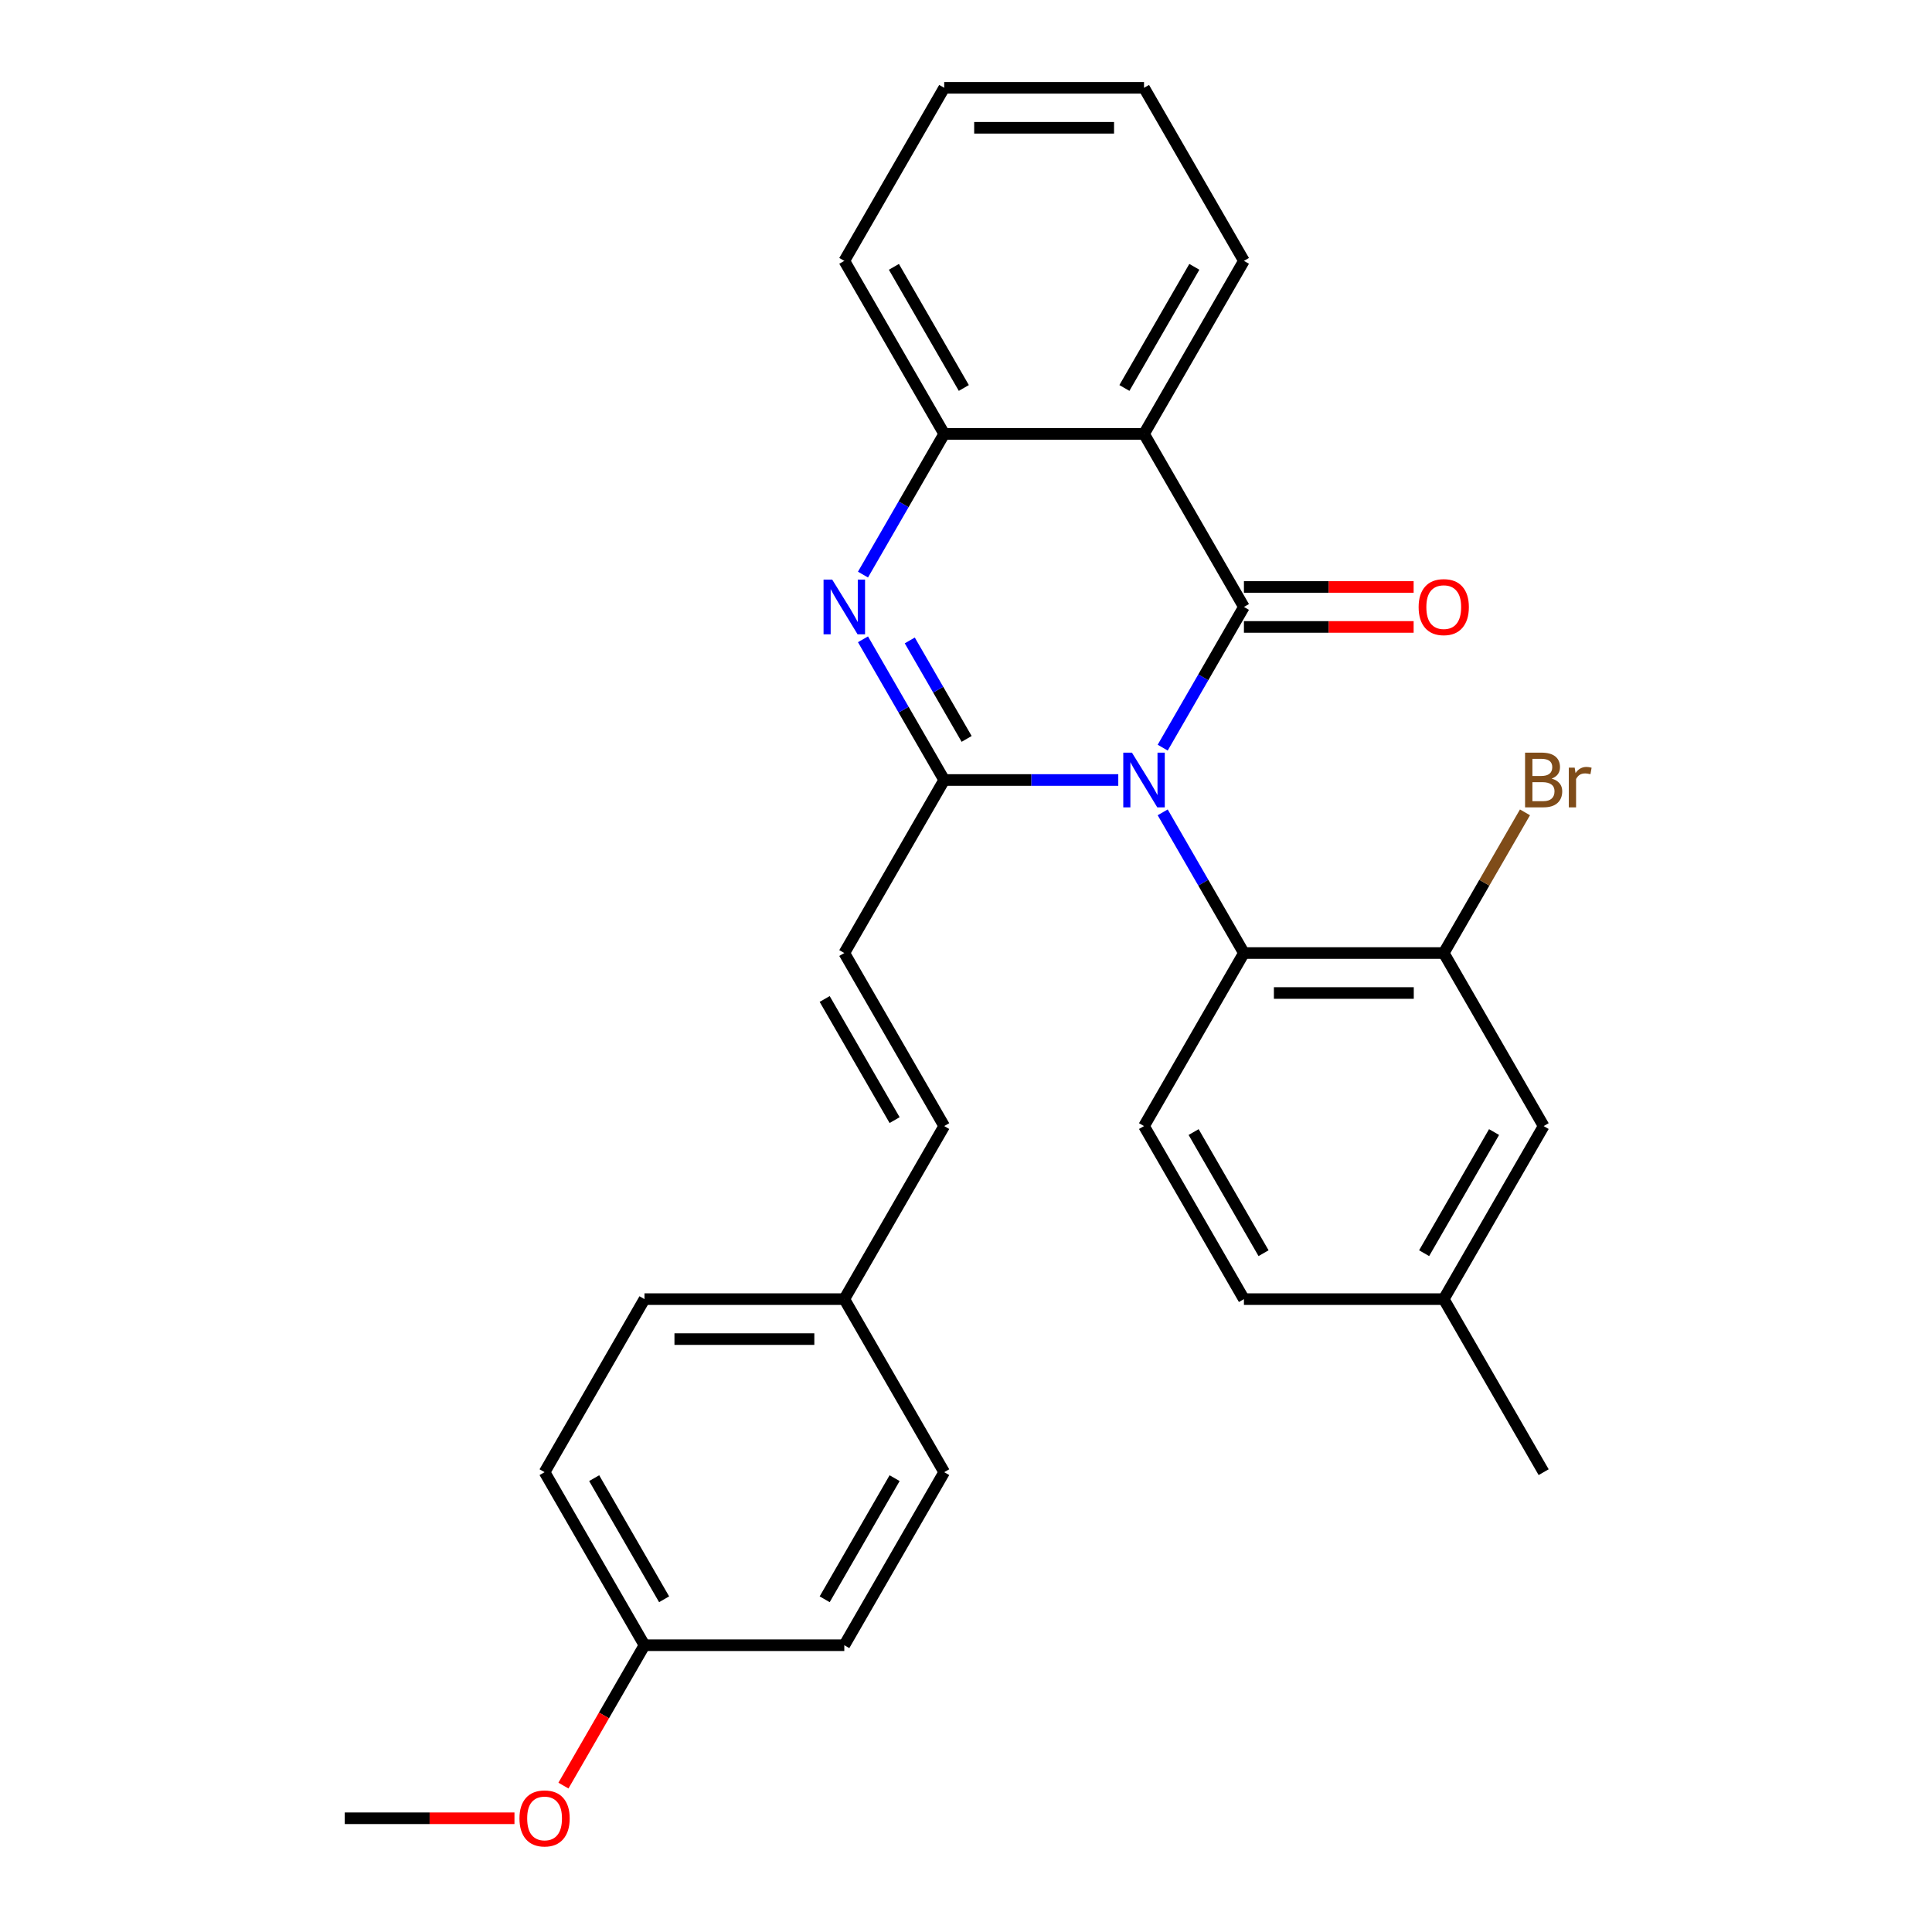<?xml version='1.0' encoding='iso-8859-1'?>
<svg version='1.1' baseProfile='full'
              xmlns='http://www.w3.org/2000/svg'
                      xmlns:rdkit='http://www.rdkit.org/xml'
                      xmlns:xlink='http://www.w3.org/1999/xlink'
                  xml:space='preserve'
width='1000px' height='1000px' viewBox='0 0 1000 1000'>
<!-- END OF HEADER -->
<rect style='opacity:1.0;fill:#FFFFFF;stroke:none' width='1000' height='1000' x='0' y='0'> </rect>
<path class='bond-0' d='M 601.812,386.979 L 622.834,350.568' style='fill:none;fill-rule:evenodd;stroke:#0000FF;stroke-width:6px;stroke-linecap:butt;stroke-linejoin:miter;stroke-opacity:1' />
<path class='bond-0' d='M 622.834,350.568 L 643.856,314.157' style='fill:none;fill-rule:evenodd;stroke:#000000;stroke-width:6px;stroke-linecap:butt;stroke-linejoin:miter;stroke-opacity:1' />
<path class='bond-1' d='M 578.819,403.725 L 533.77,403.725' style='fill:none;fill-rule:evenodd;stroke:#0000FF;stroke-width:6px;stroke-linecap:butt;stroke-linejoin:miter;stroke-opacity:1' />
<path class='bond-1' d='M 533.77,403.725 L 488.721,403.725' style='fill:none;fill-rule:evenodd;stroke:#000000;stroke-width:6px;stroke-linecap:butt;stroke-linejoin:miter;stroke-opacity:1' />
<path class='bond-4' d='M 601.812,420.47 L 622.834,456.881' style='fill:none;fill-rule:evenodd;stroke:#0000FF;stroke-width:6px;stroke-linecap:butt;stroke-linejoin:miter;stroke-opacity:1' />
<path class='bond-4' d='M 622.834,456.881 L 643.856,493.292' style='fill:none;fill-rule:evenodd;stroke:#000000;stroke-width:6px;stroke-linecap:butt;stroke-linejoin:miter;stroke-opacity:1' />
<path class='bond-3' d='M 643.856,314.157 L 592.144,224.59' style='fill:none;fill-rule:evenodd;stroke:#000000;stroke-width:6px;stroke-linecap:butt;stroke-linejoin:miter;stroke-opacity:1' />
<path class='bond-8' d='M 643.856,324.5 L 687.775,324.5' style='fill:none;fill-rule:evenodd;stroke:#000000;stroke-width:6px;stroke-linecap:butt;stroke-linejoin:miter;stroke-opacity:1' />
<path class='bond-8' d='M 687.775,324.5 L 731.694,324.5' style='fill:none;fill-rule:evenodd;stroke:#FF0000;stroke-width:6px;stroke-linecap:butt;stroke-linejoin:miter;stroke-opacity:1' />
<path class='bond-8' d='M 643.856,303.815 L 687.775,303.815' style='fill:none;fill-rule:evenodd;stroke:#000000;stroke-width:6px;stroke-linecap:butt;stroke-linejoin:miter;stroke-opacity:1' />
<path class='bond-8' d='M 687.775,303.815 L 731.694,303.815' style='fill:none;fill-rule:evenodd;stroke:#FF0000;stroke-width:6px;stroke-linecap:butt;stroke-linejoin:miter;stroke-opacity:1' />
<path class='bond-2' d='M 488.721,403.725 L 467.699,367.314' style='fill:none;fill-rule:evenodd;stroke:#000000;stroke-width:6px;stroke-linecap:butt;stroke-linejoin:miter;stroke-opacity:1' />
<path class='bond-2' d='M 467.699,367.314 L 446.677,330.903' style='fill:none;fill-rule:evenodd;stroke:#0000FF;stroke-width:6px;stroke-linecap:butt;stroke-linejoin:miter;stroke-opacity:1' />
<path class='bond-2' d='M 500.328,382.459 L 485.612,356.971' style='fill:none;fill-rule:evenodd;stroke:#000000;stroke-width:6px;stroke-linecap:butt;stroke-linejoin:miter;stroke-opacity:1' />
<path class='bond-2' d='M 485.612,356.971 L 470.897,331.484' style='fill:none;fill-rule:evenodd;stroke:#0000FF;stroke-width:6px;stroke-linecap:butt;stroke-linejoin:miter;stroke-opacity:1' />
<path class='bond-6' d='M 488.721,403.725 L 437.009,493.292' style='fill:none;fill-rule:evenodd;stroke:#000000;stroke-width:6px;stroke-linecap:butt;stroke-linejoin:miter;stroke-opacity:1' />
<path class='bond-5' d='M 446.677,297.412 L 467.699,261.001' style='fill:none;fill-rule:evenodd;stroke:#0000FF;stroke-width:6px;stroke-linecap:butt;stroke-linejoin:miter;stroke-opacity:1' />
<path class='bond-5' d='M 467.699,261.001 L 488.721,224.59' style='fill:none;fill-rule:evenodd;stroke:#000000;stroke-width:6px;stroke-linecap:butt;stroke-linejoin:miter;stroke-opacity:1' />
<path class='bond-16' d='M 592.144,224.59 L 643.856,135.022' style='fill:none;fill-rule:evenodd;stroke:#000000;stroke-width:6px;stroke-linecap:butt;stroke-linejoin:miter;stroke-opacity:1' />
<path class='bond-16' d='M 581.988,200.812 L 618.186,138.115' style='fill:none;fill-rule:evenodd;stroke:#000000;stroke-width:6px;stroke-linecap:butt;stroke-linejoin:miter;stroke-opacity:1' />
<path class='bond-28' d='M 592.144,224.59 L 488.721,224.59' style='fill:none;fill-rule:evenodd;stroke:#000000;stroke-width:6px;stroke-linecap:butt;stroke-linejoin:miter;stroke-opacity:1' />
<path class='bond-7' d='M 643.856,493.292 L 747.28,493.292' style='fill:none;fill-rule:evenodd;stroke:#000000;stroke-width:6px;stroke-linecap:butt;stroke-linejoin:miter;stroke-opacity:1' />
<path class='bond-7' d='M 659.37,513.977 L 731.766,513.977' style='fill:none;fill-rule:evenodd;stroke:#000000;stroke-width:6px;stroke-linecap:butt;stroke-linejoin:miter;stroke-opacity:1' />
<path class='bond-9' d='M 643.856,493.292 L 592.144,582.86' style='fill:none;fill-rule:evenodd;stroke:#000000;stroke-width:6px;stroke-linecap:butt;stroke-linejoin:miter;stroke-opacity:1' />
<path class='bond-22' d='M 488.721,224.59 L 437.009,135.022' style='fill:none;fill-rule:evenodd;stroke:#000000;stroke-width:6px;stroke-linecap:butt;stroke-linejoin:miter;stroke-opacity:1' />
<path class='bond-22' d='M 498.877,200.812 L 462.679,138.115' style='fill:none;fill-rule:evenodd;stroke:#000000;stroke-width:6px;stroke-linecap:butt;stroke-linejoin:miter;stroke-opacity:1' />
<path class='bond-10' d='M 437.009,493.292 L 488.721,582.86' style='fill:none;fill-rule:evenodd;stroke:#000000;stroke-width:6px;stroke-linecap:butt;stroke-linejoin:miter;stroke-opacity:1' />
<path class='bond-10' d='M 426.852,517.07 L 463.05,579.767' style='fill:none;fill-rule:evenodd;stroke:#000000;stroke-width:6px;stroke-linecap:butt;stroke-linejoin:miter;stroke-opacity:1' />
<path class='bond-11' d='M 747.28,493.292 L 798.992,582.86' style='fill:none;fill-rule:evenodd;stroke:#000000;stroke-width:6px;stroke-linecap:butt;stroke-linejoin:miter;stroke-opacity:1' />
<path class='bond-13' d='M 747.28,493.292 L 768.302,456.881' style='fill:none;fill-rule:evenodd;stroke:#000000;stroke-width:6px;stroke-linecap:butt;stroke-linejoin:miter;stroke-opacity:1' />
<path class='bond-13' d='M 768.302,456.881 L 789.324,420.47' style='fill:none;fill-rule:evenodd;stroke:#7F4C19;stroke-width:6px;stroke-linecap:butt;stroke-linejoin:miter;stroke-opacity:1' />
<path class='bond-14' d='M 592.144,582.86 L 643.856,672.427' style='fill:none;fill-rule:evenodd;stroke:#000000;stroke-width:6px;stroke-linecap:butt;stroke-linejoin:miter;stroke-opacity:1' />
<path class='bond-14' d='M 617.815,585.953 L 654.013,648.65' style='fill:none;fill-rule:evenodd;stroke:#000000;stroke-width:6px;stroke-linecap:butt;stroke-linejoin:miter;stroke-opacity:1' />
<path class='bond-12' d='M 488.721,582.86 L 437.009,672.427' style='fill:none;fill-rule:evenodd;stroke:#000000;stroke-width:6px;stroke-linecap:butt;stroke-linejoin:miter;stroke-opacity:1' />
<path class='bond-29' d='M 798.992,582.86 L 747.28,672.427' style='fill:none;fill-rule:evenodd;stroke:#000000;stroke-width:6px;stroke-linecap:butt;stroke-linejoin:miter;stroke-opacity:1' />
<path class='bond-29' d='M 773.321,585.953 L 737.123,648.65' style='fill:none;fill-rule:evenodd;stroke:#000000;stroke-width:6px;stroke-linecap:butt;stroke-linejoin:miter;stroke-opacity:1' />
<path class='bond-18' d='M 437.009,672.427 L 488.721,761.995' style='fill:none;fill-rule:evenodd;stroke:#000000;stroke-width:6px;stroke-linecap:butt;stroke-linejoin:miter;stroke-opacity:1' />
<path class='bond-19' d='M 437.009,672.427 L 333.585,672.427' style='fill:none;fill-rule:evenodd;stroke:#000000;stroke-width:6px;stroke-linecap:butt;stroke-linejoin:miter;stroke-opacity:1' />
<path class='bond-19' d='M 421.495,693.112 L 349.099,693.112' style='fill:none;fill-rule:evenodd;stroke:#000000;stroke-width:6px;stroke-linecap:butt;stroke-linejoin:miter;stroke-opacity:1' />
<path class='bond-15' d='M 643.856,672.427 L 747.28,672.427' style='fill:none;fill-rule:evenodd;stroke:#000000;stroke-width:6px;stroke-linecap:butt;stroke-linejoin:miter;stroke-opacity:1' />
<path class='bond-24' d='M 747.28,672.427 L 798.992,761.995' style='fill:none;fill-rule:evenodd;stroke:#000000;stroke-width:6px;stroke-linecap:butt;stroke-linejoin:miter;stroke-opacity:1' />
<path class='bond-26' d='M 643.856,135.022 L 592.144,45.455' style='fill:none;fill-rule:evenodd;stroke:#000000;stroke-width:6px;stroke-linecap:butt;stroke-linejoin:miter;stroke-opacity:1' />
<path class='bond-17' d='M 333.585,851.563 L 281.873,761.995' style='fill:none;fill-rule:evenodd;stroke:#000000;stroke-width:6px;stroke-linecap:butt;stroke-linejoin:miter;stroke-opacity:1' />
<path class='bond-17' d='M 343.742,827.785 L 307.543,765.088' style='fill:none;fill-rule:evenodd;stroke:#000000;stroke-width:6px;stroke-linecap:butt;stroke-linejoin:miter;stroke-opacity:1' />
<path class='bond-23' d='M 333.585,851.563 L 312.609,887.894' style='fill:none;fill-rule:evenodd;stroke:#000000;stroke-width:6px;stroke-linecap:butt;stroke-linejoin:miter;stroke-opacity:1' />
<path class='bond-23' d='M 312.609,887.894 L 291.634,924.225' style='fill:none;fill-rule:evenodd;stroke:#FF0000;stroke-width:6px;stroke-linecap:butt;stroke-linejoin:miter;stroke-opacity:1' />
<path class='bond-31' d='M 333.585,851.563 L 437.009,851.563' style='fill:none;fill-rule:evenodd;stroke:#000000;stroke-width:6px;stroke-linecap:butt;stroke-linejoin:miter;stroke-opacity:1' />
<path class='bond-21' d='M 488.721,761.995 L 437.009,851.563' style='fill:none;fill-rule:evenodd;stroke:#000000;stroke-width:6px;stroke-linecap:butt;stroke-linejoin:miter;stroke-opacity:1' />
<path class='bond-21' d='M 463.05,765.088 L 426.852,827.785' style='fill:none;fill-rule:evenodd;stroke:#000000;stroke-width:6px;stroke-linecap:butt;stroke-linejoin:miter;stroke-opacity:1' />
<path class='bond-20' d='M 333.585,672.427 L 281.873,761.995' style='fill:none;fill-rule:evenodd;stroke:#000000;stroke-width:6px;stroke-linecap:butt;stroke-linejoin:miter;stroke-opacity:1' />
<path class='bond-27' d='M 437.009,135.022 L 488.721,45.455' style='fill:none;fill-rule:evenodd;stroke:#000000;stroke-width:6px;stroke-linecap:butt;stroke-linejoin:miter;stroke-opacity:1' />
<path class='bond-25' d='M 266.288,941.13 L 222.369,941.13' style='fill:none;fill-rule:evenodd;stroke:#FF0000;stroke-width:6px;stroke-linecap:butt;stroke-linejoin:miter;stroke-opacity:1' />
<path class='bond-25' d='M 222.369,941.13 L 178.449,941.13' style='fill:none;fill-rule:evenodd;stroke:#000000;stroke-width:6px;stroke-linecap:butt;stroke-linejoin:miter;stroke-opacity:1' />
<path class='bond-30' d='M 592.144,45.455 L 488.721,45.455' style='fill:none;fill-rule:evenodd;stroke:#000000;stroke-width:6px;stroke-linecap:butt;stroke-linejoin:miter;stroke-opacity:1' />
<path class='bond-30' d='M 576.631,66.139 L 504.234,66.139' style='fill:none;fill-rule:evenodd;stroke:#000000;stroke-width:6px;stroke-linecap:butt;stroke-linejoin:miter;stroke-opacity:1' />
<path  class='atom-0' d='M 585.884 389.565
L 595.164 404.565
Q 596.084 406.045, 597.564 408.725
Q 599.044 411.405, 599.124 411.565
L 599.124 389.565
L 602.884 389.565
L 602.884 417.885
L 599.004 417.885
L 589.044 401.485
Q 587.884 399.565, 586.644 397.365
Q 585.444 395.165, 585.084 394.485
L 585.084 417.885
L 581.404 417.885
L 581.404 389.565
L 585.884 389.565
' fill='#0000FF'/>
<path  class='atom-3' d='M 430.749 299.997
L 440.029 314.997
Q 440.949 316.477, 442.429 319.157
Q 443.909 321.837, 443.989 321.997
L 443.989 299.997
L 447.749 299.997
L 447.749 328.317
L 443.869 328.317
L 433.909 311.917
Q 432.749 309.997, 431.509 307.797
Q 430.309 305.597, 429.949 304.917
L 429.949 328.317
L 426.269 328.317
L 426.269 299.997
L 430.749 299.997
' fill='#0000FF'/>
<path  class='atom-9' d='M 734.28 314.237
Q 734.28 307.437, 737.64 303.637
Q 741 299.837, 747.28 299.837
Q 753.56 299.837, 756.92 303.637
Q 760.28 307.437, 760.28 314.237
Q 760.28 321.117, 756.88 325.037
Q 753.48 328.917, 747.28 328.917
Q 741.04 328.917, 737.64 325.037
Q 734.28 321.157, 734.28 314.237
M 747.28 325.717
Q 751.6 325.717, 753.92 322.837
Q 756.28 319.917, 756.28 314.237
Q 756.28 308.677, 753.92 305.877
Q 751.6 303.037, 747.28 303.037
Q 742.96 303.037, 740.6 305.837
Q 738.28 308.637, 738.28 314.237
Q 738.28 319.957, 740.6 322.837
Q 742.96 325.717, 747.28 325.717
' fill='#FF0000'/>
<path  class='atom-14' d='M 803.132 403.005
Q 805.852 403.765, 807.212 405.445
Q 808.612 407.085, 808.612 409.525
Q 808.612 413.445, 806.092 415.685
Q 803.612 417.885, 798.892 417.885
L 789.372 417.885
L 789.372 389.565
L 797.732 389.565
Q 802.572 389.565, 805.012 391.525
Q 807.452 393.485, 807.452 397.085
Q 807.452 401.365, 803.132 403.005
M 793.172 392.765
L 793.172 401.645
L 797.732 401.645
Q 800.532 401.645, 801.972 400.525
Q 803.452 399.365, 803.452 397.085
Q 803.452 392.765, 797.732 392.765
L 793.172 392.765
M 798.892 414.685
Q 801.652 414.685, 803.132 413.365
Q 804.612 412.045, 804.612 409.525
Q 804.612 407.205, 802.972 406.045
Q 801.372 404.845, 798.292 404.845
L 793.172 404.845
L 793.172 414.685
L 798.892 414.685
' fill='#7F4C19'/>
<path  class='atom-14' d='M 815.052 397.325
L 815.492 400.165
Q 817.652 396.965, 821.172 396.965
Q 822.292 396.965, 823.812 397.365
L 823.212 400.725
Q 821.492 400.325, 820.532 400.325
Q 818.852 400.325, 817.732 401.005
Q 816.652 401.645, 815.772 403.205
L 815.772 417.885
L 812.012 417.885
L 812.012 397.325
L 815.052 397.325
' fill='#7F4C19'/>
<path  class='atom-24' d='M 268.873 941.21
Q 268.873 934.41, 272.233 930.61
Q 275.593 926.81, 281.873 926.81
Q 288.153 926.81, 291.513 930.61
Q 294.873 934.41, 294.873 941.21
Q 294.873 948.09, 291.473 952.01
Q 288.073 955.89, 281.873 955.89
Q 275.633 955.89, 272.233 952.01
Q 268.873 948.13, 268.873 941.21
M 281.873 952.69
Q 286.193 952.69, 288.513 949.81
Q 290.873 946.89, 290.873 941.21
Q 290.873 935.65, 288.513 932.85
Q 286.193 930.01, 281.873 930.01
Q 277.553 930.01, 275.193 932.81
Q 272.873 935.61, 272.873 941.21
Q 272.873 946.93, 275.193 949.81
Q 277.553 952.69, 281.873 952.69
' fill='#FF0000'/>
</svg>
